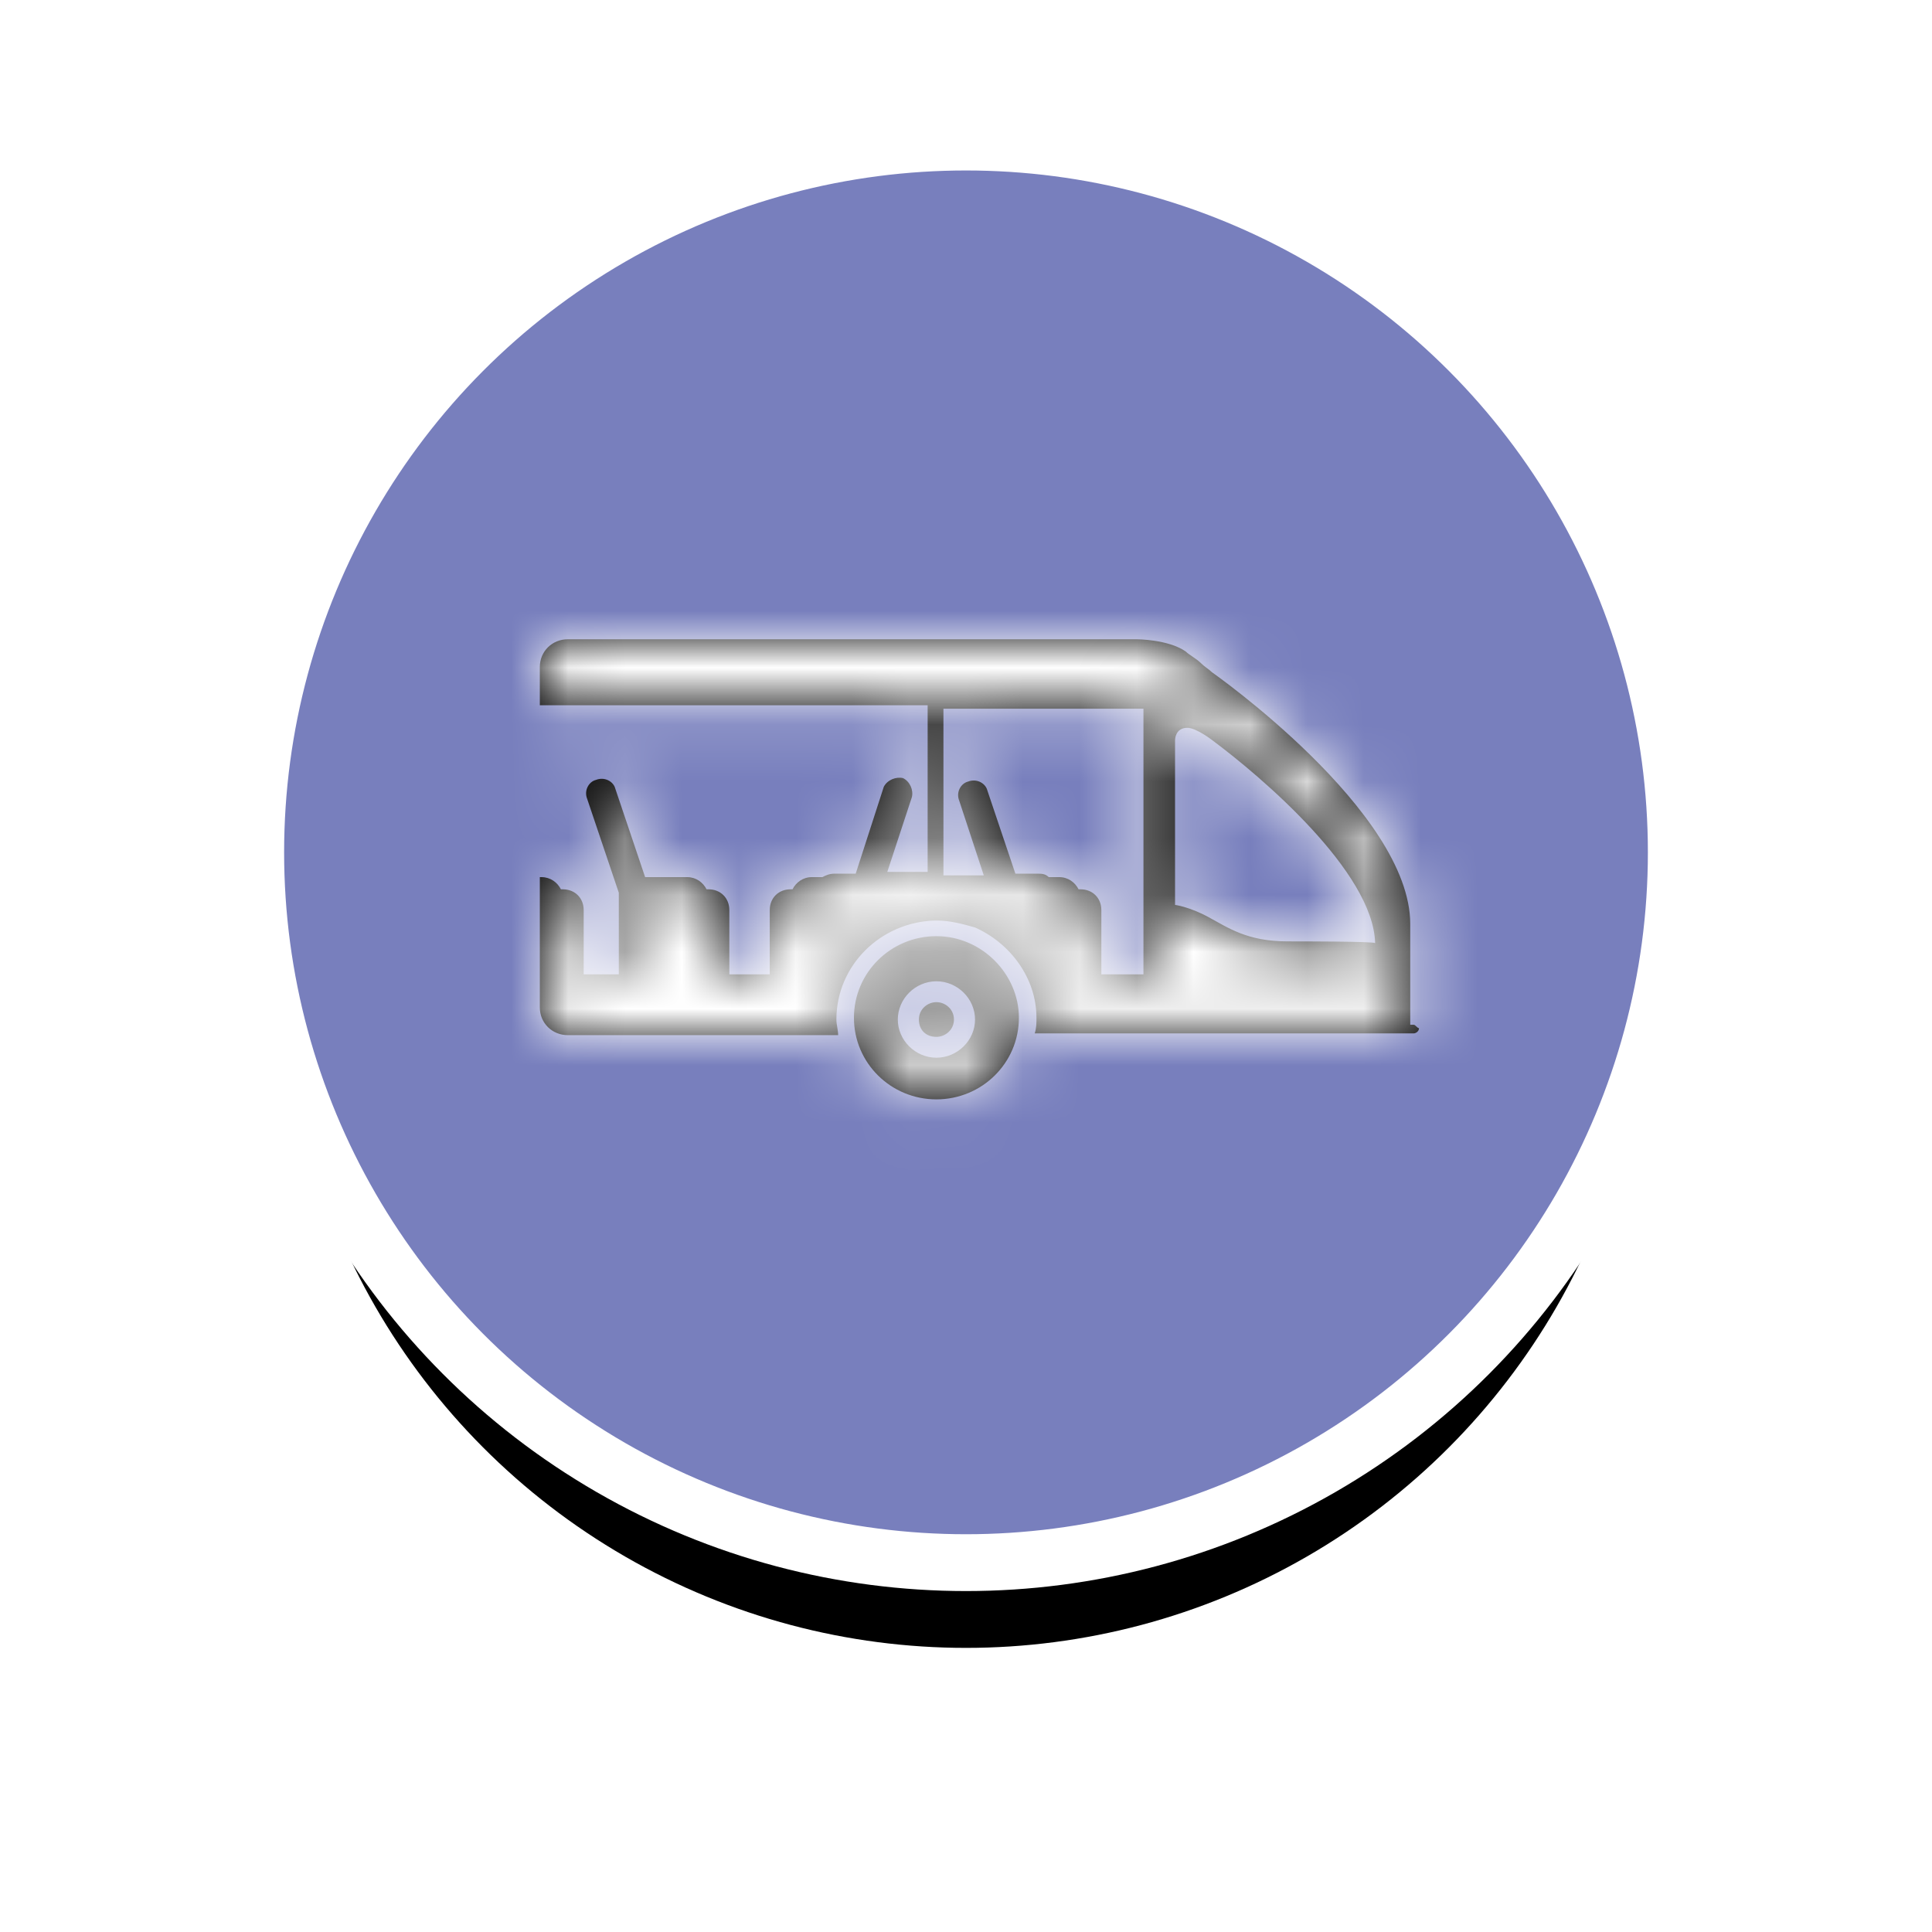 <?xml version="1.0" encoding="UTF-8"?>
<svg width="34px" height="34px" viewBox="0 0 34 34" version="1.1" xmlns="http://www.w3.org/2000/svg" xmlns:xlink="http://www.w3.org/1999/xlink">
    <!-- Generator: Sketch 54.1 (76490) - https://sketchapp.com -->
    <title>global/ui/map/asset/marker/attraction/selected copy 17</title>
    <desc>Created with Sketch.</desc>
    <defs>
        <circle id="path-1" cx="12" cy="12" r="12"></circle>
        <filter x="-33.3%" y="-25.0%" width="166.7%" height="166.7%" filterUnits="objectBoundingBox" id="filter-2">
            <feMorphology radius="1" operator="dilate" in="SourceAlpha" result="shadowSpreadOuter1"></feMorphology>
            <feOffset dx="0" dy="2" in="shadowSpreadOuter1" result="shadowOffsetOuter1"></feOffset>
            <feGaussianBlur stdDeviation="2" in="shadowOffsetOuter1" result="shadowBlurOuter1"></feGaussianBlur>
            <feComposite in="shadowBlurOuter1" in2="SourceAlpha" operator="out" result="shadowBlurOuter1"></feComposite>
            <feColorMatrix values="0 0 0 0 0   0 0 0 0 0   0 0 0 0 0  0 0 0 0.1 0" type="matrix" in="shadowBlurOuter1"></feColorMatrix>
        </filter>
        <path d="M13.156,5.317 C12.446,5.317 12.106,5.072 11.766,4.889 C11.426,4.705 11.179,4.675 11.179,4.675 L11.179,1.772 C11.179,1.772 11.179,1.558 11.396,1.558 C11.55,1.558 11.828,1.772 11.828,1.772 C12.693,2.414 14.669,4.094 14.7,5.347 C14.669,5.317 13.434,5.317 13.156,5.317 L13.156,5.317 Z M10.623,5.897 L10.593,5.897 L10.222,5.897 L9.882,5.897 L9.882,4.919 L9.882,4.767 C9.882,4.553 9.728,4.4 9.512,4.4 L9.481,4.4 C9.419,4.278 9.296,4.186 9.141,4.186 L8.956,4.186 C8.894,4.125 8.832,4.125 8.74,4.125 L8.369,4.125 L7.875,2.658 C7.844,2.536 7.69,2.444 7.535,2.505 C7.412,2.536 7.319,2.689 7.381,2.842 L7.813,4.155 L7.103,4.155 L7.103,1.222 L10.253,1.222 L10.623,1.222 L10.623,5.897 Z M15.379,6.784 L15.318,6.784 L15.318,6.631 L15.318,6.264 L15.318,5.011 C15.318,3.025 11.828,0.58 11.828,0.58 C11.766,0.519 11.704,0.489 11.643,0.428 C11.55,0.336 11.426,0.275 11.365,0.214 C11.056,-9.16666667e-05 10.5,-9.16666667e-05 10.5,-9.16666667e-05 L0.494,-9.16666667e-05 C0.216,-9.16666667e-05 -6.17647063e-05,0.214 -6.17647063e-05,0.489 L-6.17647063e-05,1.161 L3.706,1.161 L6.825,1.161 L6.825,4.094 L6.115,4.094 L6.547,2.78 C6.578,2.658 6.516,2.505 6.393,2.444 C6.269,2.414 6.115,2.475 6.053,2.597 L5.559,4.125 L5.188,4.125 C5.096,4.125 5.034,4.155 4.972,4.186 L4.787,4.186 C4.632,4.186 4.509,4.278 4.447,4.4 L4.416,4.4 C4.2,4.4 4.046,4.553 4.046,4.767 L4.046,4.919 L4.046,5.897 L3.706,5.897 L3.335,5.897 L3.335,4.919 L3.335,4.767 C3.335,4.553 3.181,4.4 2.965,4.4 L2.934,4.4 C2.872,4.278 2.748,4.186 2.594,4.186 L1.853,4.186 L1.328,2.628 C1.297,2.505 1.143,2.414 0.988,2.475 C0.865,2.505 0.772,2.658 0.834,2.811 L1.39,4.461 L1.39,4.553 L1.39,5.897 L0.772,5.897 L0.772,4.919 L0.772,4.767 C0.772,4.553 0.618,4.4 0.401,4.4 L0.371,4.4 C0.309,4.278 0.185,4.186 0.031,4.186 L-6.17647063e-05,4.186 L-6.17647063e-05,6.478 C-6.17647063e-05,6.753 0.216,6.967 0.494,6.967 L4.848,6.967 L5.065,6.967 L5.25,6.967 C5.25,6.875 5.219,6.783 5.219,6.692 C5.219,5.744 5.991,4.98 6.948,4.95 L6.979,4.95 C7.226,4.95 7.443,5.011 7.659,5.072 C8.276,5.347 8.74,5.959 8.74,6.661 C8.74,6.753 8.74,6.844 8.709,6.936 L8.894,6.936 L9.11,6.936 L10.623,6.936 L14.268,6.936 L14.823,6.936 L15.318,6.936 L15.379,6.936 C15.41,6.936 15.472,6.905 15.472,6.844 C15.441,6.844 15.41,6.784 15.379,6.784 L15.379,6.784 Z M7.288,6.692 C7.288,6.875 7.134,6.997 6.979,6.997 C6.794,6.997 6.671,6.875 6.671,6.692 C6.671,6.508 6.825,6.386 6.979,6.386 C7.134,6.386 7.288,6.508 7.288,6.692 L7.288,6.692 Z M6.979,7.364 C6.609,7.364 6.3,7.058 6.3,6.692 C6.3,6.325 6.609,6.019 6.979,6.019 C7.35,6.019 7.659,6.325 7.659,6.692 C7.659,7.058 7.35,7.364 6.979,7.364 L6.979,7.364 Z M6.979,5.225 C6.176,5.225 5.528,5.867 5.528,6.661 C5.528,7.455 6.176,8.097 6.979,8.097 C7.782,8.097 8.431,7.455 8.431,6.661 C8.431,5.897 7.782,5.225 6.979,5.225 L6.979,5.225 Z" id="path-3"></path>
    </defs>
    <g id="Ui-Elements-[P1]" stroke="none" stroke-width="1" fill="none" fill-rule="evenodd">
        <g id="03-Ui-Elements-Copy" transform="translate(-1066, -2412)">
            <g id="global/ui/map/asset/marker/transport" transform="translate(1071, 2415)">
                <g id="Oval-Copy-11">
                    <use fill="black" fill-opacity="1" filter="url(#filter-2)" xlink:href="#path-1"></use>
                    <circle stroke="#FFFFFF" stroke-width="1" fill="#787FBD" fill-rule="evenodd" cx="12" cy="12" r="12.5"></circle>
                </g>
                <g id="global/icons/ui/32px/facilities/beachtram" fill-rule="evenodd" stroke-width="1">
                    <g id="Global/Swatches/Sentosa/Greyscale/05-Sentosa-Grey-4-(#666666)" transform="translate(4.5, 8.25)">
                        <mask id="mask-4" fill="white">
                            <use xlink:href="#path-3"></use>
                        </mask>
                        <use id="Mask" fill="#000000" xlink:href="#path-3"></use>
                        <g id="Global/Swatches/Sentosa/Greyscale/01-Sentosa-White-(#FFFFFF)" mask="url(#mask-4)" fill="#FFFFFF">
                            <g transform="translate(-4.5, -8.25)">
                                <rect x="0" y="0" width="24" height="24"></rect>
                            </g>
                        </g>
                    </g>
                </g>
            </g>
        </g>
    </g>
</svg>